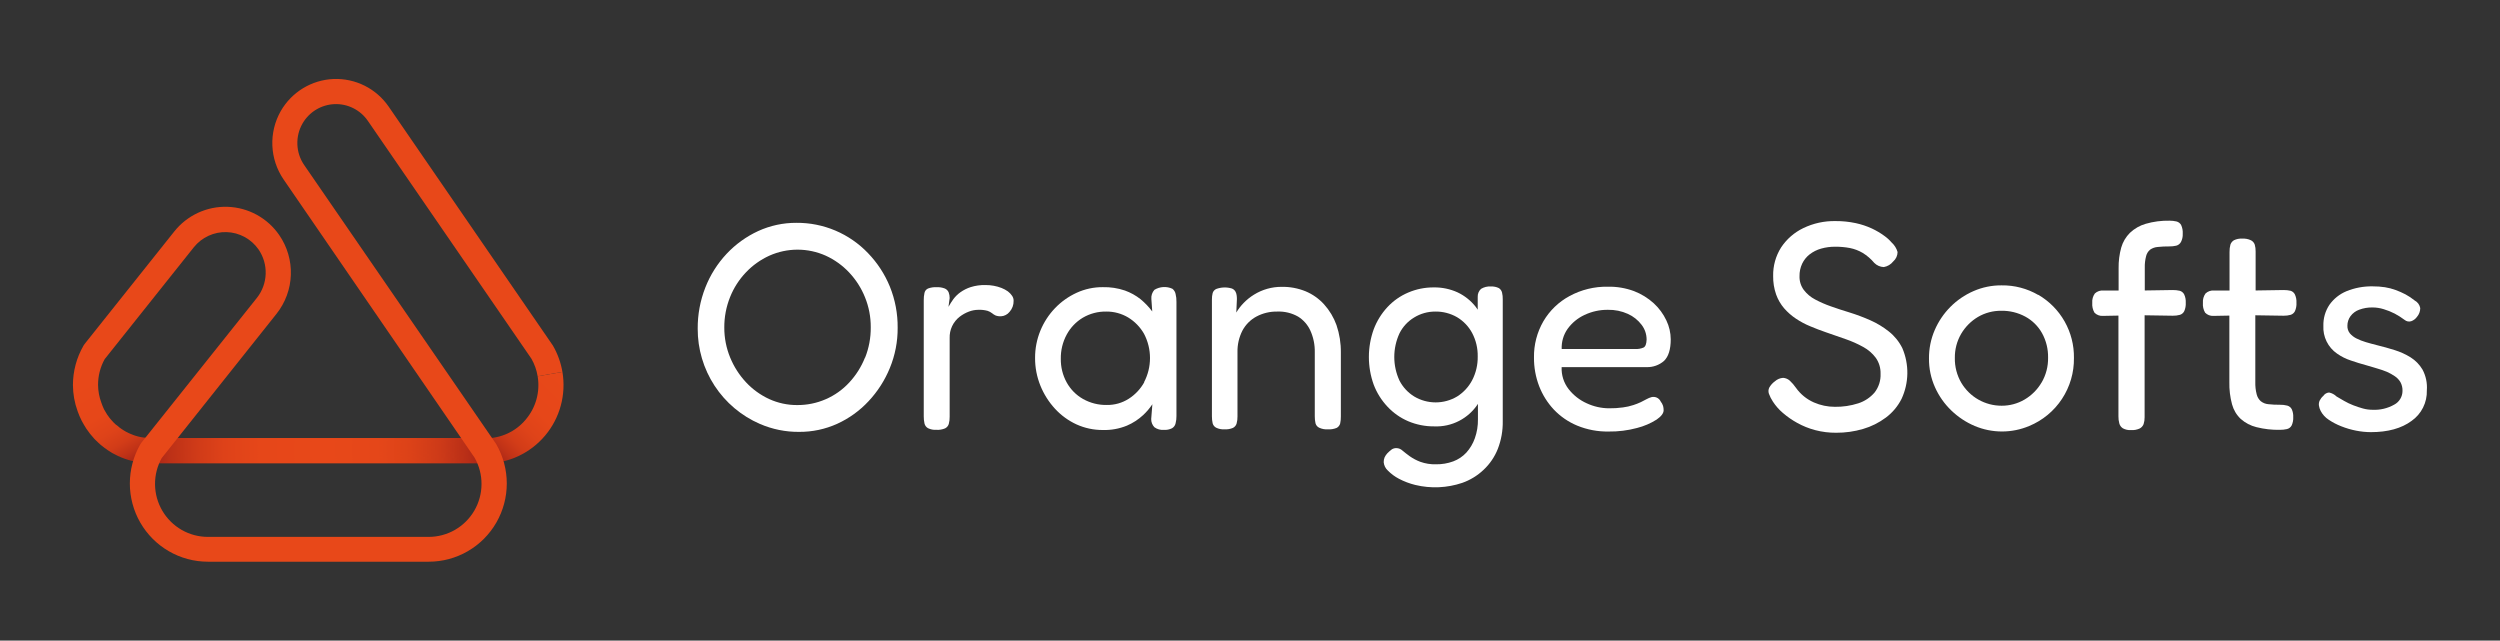 <?xml version="1.0" encoding="UTF-8"?> <svg xmlns="http://www.w3.org/2000/svg" width="160" height="41" viewBox="0 0 160 41" fill="none"><rect x="0" y="0" width="160" height="41" fill="#333333" stroke="none"/><path d="M5.863 24.641H4.668C4.67 25.215 4.772 25.784 4.969 26.322C5.044 26.534 5.133 26.742 5.235 26.943C5.335 27.12 5.425 27.282 5.514 27.419L5.765 27.766C5.843 27.859 5.91 27.937 5.966 27.999C6.016 28.063 6.072 28.122 6.131 28.178L6.31 28.349C6.371 28.405 6.43 28.464 6.494 28.511L6.689 28.663C6.752 28.714 6.819 28.762 6.887 28.805L7.097 28.94C7.165 28.985 7.237 29.026 7.312 29.06C7.456 29.139 7.604 29.21 7.756 29.273L7.987 29.36C8.064 29.391 8.142 29.418 8.222 29.438C8.381 29.477 8.537 29.53 8.699 29.556L8.942 29.595C9.184 29.63 9.427 29.649 9.671 29.651V28.038C9.504 28.035 9.337 28.022 9.171 27.999L9.006 27.974C8.895 27.957 8.792 27.918 8.683 27.892C8.629 27.879 8.577 27.861 8.526 27.839L8.376 27.778C8.273 27.737 8.174 27.69 8.077 27.638C8.027 27.614 7.979 27.586 7.934 27.554L7.792 27.464C7.745 27.436 7.7 27.405 7.658 27.369L7.538 27.265C7.488 27.235 7.442 27.2 7.398 27.162L7.278 27.047C7.236 27.009 7.198 26.968 7.164 26.924L7.027 26.767L6.854 26.529C6.793 26.433 6.734 26.322 6.661 26.204C6.593 26.06 6.533 25.913 6.483 25.762C6.35 25.403 6.28 25.024 6.276 24.641H5.863Z" fill="url(#paint0_linear_10278_2343)"></path><path d="M34.409 24.081C34.492 24.571 34.467 25.073 34.335 25.551C34.203 26.029 33.968 26.473 33.647 26.851C33.331 27.23 32.935 27.535 32.487 27.742C32.04 27.949 31.552 28.054 31.059 28.049V29.662C31.787 29.662 32.507 29.503 33.168 29.195C33.828 28.888 34.414 28.439 34.884 27.881C35.354 27.323 35.697 26.669 35.889 25.964C36.081 25.26 36.117 24.522 35.995 23.801L34.409 24.081Z" fill="url(#paint1_linear_10278_2343)"></path><path d="M31.059 28.035H9.674V29.648H31.059V28.035Z" fill="url(#paint2_linear_10278_2343)"></path><mask id="mask0_10278_2343" style="mask-type:luminance" maskUnits="userSpaceOnUse" x="9" y="28" width="23" height="2"><path d="M31.059 28.035H9.674V29.648H31.059V28.035Z" fill="white"></path></mask><g mask="url(#mask0_10278_2343)"><path d="M31.059 28.035H9.674V29.648H31.059V28.035Z" fill="url(#paint3_linear_10278_2343)"></path></g><path d="M27.433 35.949H13.3C12.424 35.948 11.563 35.717 10.805 35.277C10.046 34.838 9.416 34.206 8.978 33.445C8.54 32.684 8.31 31.82 8.31 30.942C8.31 30.063 8.54 29.2 8.979 28.438L9.046 28.338L16.441 19.064C16.788 18.626 16.985 18.088 17.003 17.529C17.022 16.971 16.861 16.421 16.544 15.961C16.314 15.631 16.01 15.359 15.656 15.167C15.303 14.975 14.91 14.868 14.508 14.855C14.106 14.842 13.707 14.923 13.342 15.091C12.976 15.26 12.655 15.512 12.404 15.826L6.7 22.984C6.418 23.49 6.272 24.061 6.276 24.641H4.668C4.668 23.756 4.901 22.887 5.344 22.121L5.411 22.02L11.148 14.821C11.554 14.308 12.075 13.898 12.668 13.622C13.261 13.347 13.909 13.214 14.562 13.236C15.216 13.257 15.855 13.431 16.428 13.744C17.003 14.058 17.495 14.501 17.868 15.04C18.383 15.786 18.645 16.68 18.615 17.588C18.585 18.495 18.264 19.369 17.7 20.08L10.347 29.32C10.061 29.837 9.915 30.419 9.922 31.01C9.929 31.601 10.09 32.179 10.389 32.688C10.688 33.197 11.114 33.619 11.625 33.913C12.136 34.206 12.714 34.36 13.303 34.361H27.433C28.024 34.361 28.605 34.206 29.119 33.911C29.632 33.616 30.058 33.191 30.357 32.679C30.655 32.166 30.814 31.585 30.817 30.991C30.821 30.398 30.67 29.814 30.378 29.298L18.147 11.481C17.71 10.842 17.462 10.092 17.431 9.318C17.4 8.544 17.587 7.776 17.971 7.104C18.316 6.505 18.806 6.003 19.396 5.645C19.986 5.287 20.657 5.084 21.346 5.056C22.035 5.029 22.72 5.176 23.337 5.485C23.954 5.794 24.483 6.255 24.875 6.824L35.389 22.121C35.689 22.641 35.894 23.21 35.995 23.801L34.409 24.081C34.345 23.687 34.21 23.308 34.013 22.961L23.546 7.74C23.309 7.394 22.989 7.113 22.614 6.925C22.24 6.737 21.825 6.647 21.406 6.664C20.988 6.681 20.581 6.804 20.223 7.021C19.865 7.239 19.567 7.544 19.359 7.908C19.126 8.315 19.013 8.78 19.032 9.249C19.05 9.718 19.2 10.172 19.465 10.559L31.749 28.41L31.765 28.438C32.204 29.2 32.434 30.063 32.434 30.942C32.434 31.821 32.203 32.685 31.765 33.446C31.327 34.207 30.697 34.839 29.937 35.278C29.178 35.718 28.317 35.949 27.441 35.949" fill="#E84819"></path><path d="M55.557 16.204C54.965 15.583 54.252 15.091 53.463 14.756C52.674 14.422 51.824 14.254 50.968 14.261C50.124 14.257 49.29 14.437 48.522 14.788C47.763 15.138 47.079 15.631 46.506 16.241C45.918 16.867 45.454 17.601 45.141 18.403C44.812 19.241 44.647 20.134 44.653 21.035C44.648 22.33 45.022 23.599 45.73 24.683C46.438 25.766 47.447 26.618 48.634 27.131C49.427 27.474 50.282 27.648 51.146 27.64C51.986 27.645 52.818 27.469 53.584 27.122C54.34 26.777 55.021 26.286 55.588 25.677C56.169 25.057 56.632 24.334 56.953 23.547C57.287 22.732 57.456 21.859 57.45 20.979C57.459 20.077 57.29 19.183 56.953 18.347C56.628 17.55 56.154 16.823 55.557 16.204ZM55.359 22.886C55.125 23.474 54.784 24.015 54.354 24.479C53.929 24.939 53.414 25.305 52.84 25.553C52.267 25.802 51.648 25.928 51.023 25.924C50.403 25.928 49.79 25.796 49.225 25.538C48.669 25.281 48.168 24.919 47.749 24.471C47.317 24.009 46.972 23.471 46.732 22.886C46.48 22.275 46.352 21.62 46.355 20.959C46.351 20.294 46.476 19.633 46.724 19.016C46.958 18.427 47.303 17.889 47.74 17.431C48.166 16.982 48.674 16.62 49.237 16.364C49.805 16.11 50.42 15.978 51.043 15.978C51.666 15.978 52.281 16.11 52.849 16.364C53.413 16.622 53.921 16.987 54.346 17.439C54.779 17.9 55.123 18.437 55.359 19.024C55.607 19.633 55.732 20.285 55.728 20.942C55.735 21.608 55.613 22.268 55.368 22.886H55.359Z" fill="white"></path><path d="M64.505 18.649C64.38 18.56 64.244 18.487 64.101 18.431C63.942 18.368 63.777 18.322 63.609 18.291C63.432 18.257 63.253 18.241 63.073 18.243C62.752 18.234 62.431 18.279 62.124 18.375C61.889 18.451 61.667 18.562 61.465 18.705C61.292 18.828 61.14 18.978 61.013 19.148C60.9 19.305 60.797 19.468 60.703 19.638L60.778 19.078C60.78 18.952 60.758 18.828 60.714 18.711C60.667 18.6 60.579 18.512 60.468 18.464C60.304 18.401 60.128 18.372 59.952 18.38C59.762 18.369 59.572 18.398 59.394 18.464C59.336 18.489 59.286 18.528 59.246 18.577C59.207 18.625 59.18 18.683 59.167 18.744C59.133 18.9 59.117 19.058 59.12 19.218V26.641C59.118 26.796 59.134 26.951 59.167 27.103C59.181 27.166 59.209 27.226 59.248 27.278C59.287 27.331 59.337 27.374 59.394 27.405C59.56 27.485 59.745 27.521 59.93 27.509C60.121 27.521 60.312 27.489 60.488 27.414C60.544 27.385 60.593 27.346 60.634 27.298C60.674 27.25 60.704 27.194 60.722 27.134C60.762 26.986 60.781 26.833 60.778 26.68V21.64C60.769 21.377 60.822 21.115 60.934 20.877C61.046 20.639 61.212 20.431 61.42 20.27C61.601 20.131 61.801 20.02 62.015 19.94C62.204 19.868 62.405 19.83 62.607 19.828C62.81 19.819 63.014 19.841 63.21 19.895C63.31 19.929 63.405 19.979 63.489 20.044C63.556 20.1 63.629 20.148 63.707 20.186C63.821 20.23 63.943 20.25 64.064 20.242C64.169 20.237 64.272 20.209 64.366 20.16C64.46 20.112 64.543 20.045 64.609 19.962C64.783 19.769 64.877 19.515 64.871 19.254C64.874 19.135 64.838 19.019 64.768 18.924C64.696 18.818 64.607 18.726 64.505 18.649Z" fill="white"></path><path d="M75.033 18.481C74.851 18.397 74.65 18.359 74.45 18.371C74.249 18.383 74.055 18.444 73.883 18.548C73.811 18.628 73.756 18.722 73.723 18.824C73.689 18.927 73.677 19.035 73.688 19.142L73.744 19.934C73.528 19.645 73.279 19.383 73.001 19.153C72.698 18.912 72.357 18.723 71.993 18.593C71.539 18.439 71.062 18.366 70.583 18.378C70.005 18.373 69.434 18.495 68.908 18.736C68.39 18.973 67.921 19.305 67.526 19.716C67.124 20.134 66.805 20.624 66.585 21.161C66.357 21.715 66.242 22.309 66.245 22.908C66.241 23.516 66.357 24.118 66.585 24.681C66.805 25.224 67.119 25.723 67.515 26.154C67.904 26.579 68.374 26.922 68.897 27.162C69.423 27.4 69.995 27.522 70.572 27.52C71.103 27.537 71.632 27.441 72.124 27.24C72.509 27.075 72.862 26.845 73.168 26.56C73.389 26.353 73.584 26.122 73.752 25.871L73.677 26.814C73.674 26.912 73.691 27.009 73.727 27.1C73.762 27.191 73.815 27.274 73.883 27.344C74.056 27.47 74.27 27.53 74.483 27.512C74.665 27.525 74.847 27.489 75.011 27.408C75.068 27.374 75.117 27.329 75.156 27.276C75.195 27.223 75.223 27.162 75.237 27.097C75.277 26.944 75.296 26.785 75.293 26.627V19.321C75.297 19.149 75.279 18.978 75.237 18.811C75.211 18.68 75.138 18.563 75.033 18.481ZM73.236 24.457C72.997 24.889 72.654 25.255 72.239 25.521C71.822 25.787 71.337 25.925 70.843 25.918C70.307 25.929 69.778 25.796 69.31 25.532C68.871 25.283 68.51 24.916 68.266 24.473C68.012 24.011 67.883 23.489 67.892 22.961C67.882 22.421 68.012 21.888 68.269 21.413C68.509 20.969 68.862 20.598 69.293 20.338C69.751 20.067 70.275 19.929 70.807 19.94C71.298 19.936 71.78 20.066 72.203 20.318C72.625 20.575 72.975 20.935 73.219 21.365C73.469 21.843 73.6 22.374 73.6 22.914C73.6 23.453 73.469 23.985 73.219 24.462L73.236 24.457Z" fill="white"></path><path d="M84.74 19.478C84.409 19.113 84.001 18.826 83.546 18.638C83.061 18.443 82.543 18.348 82.021 18.358C81.397 18.355 80.784 18.529 80.254 18.859C80.013 19.007 79.792 19.185 79.595 19.388C79.414 19.573 79.255 19.779 79.123 20.002L79.162 19.134C79.162 19.051 79.156 18.969 79.143 18.887C79.132 18.801 79.104 18.718 79.059 18.643C79.005 18.56 78.926 18.496 78.833 18.462C78.509 18.366 78.162 18.377 77.845 18.492C77.789 18.516 77.739 18.552 77.698 18.598C77.658 18.643 77.627 18.697 77.61 18.756C77.576 18.891 77.56 19.03 77.563 19.17V26.641C77.561 26.793 77.576 26.946 77.61 27.094C77.626 27.154 77.655 27.21 77.694 27.258C77.733 27.307 77.781 27.346 77.836 27.374C78.003 27.454 78.188 27.49 78.372 27.478C78.556 27.488 78.739 27.457 78.908 27.386C78.965 27.358 79.014 27.318 79.055 27.27C79.095 27.222 79.125 27.166 79.143 27.106C79.184 26.958 79.203 26.805 79.199 26.652V22.544C79.187 22.066 79.295 21.592 79.511 21.166C79.713 20.783 80.024 20.468 80.405 20.262C80.818 20.041 81.282 19.93 81.751 19.94C82.214 19.922 82.673 20.033 83.077 20.262C83.424 20.477 83.699 20.793 83.867 21.166C84.06 21.599 84.156 22.07 84.146 22.544V26.641C84.144 26.793 84.16 26.946 84.193 27.094C84.21 27.155 84.24 27.212 84.28 27.26C84.321 27.308 84.371 27.347 84.428 27.374C84.602 27.455 84.794 27.491 84.986 27.478C85.177 27.49 85.368 27.458 85.545 27.386C85.6 27.357 85.648 27.318 85.687 27.269C85.726 27.221 85.754 27.165 85.771 27.106C85.803 26.957 85.818 26.804 85.815 26.652V22.564C85.822 21.967 85.728 21.373 85.536 20.808C85.36 20.317 85.09 19.865 84.74 19.478Z" fill="white"></path><path d="M95.928 18.439C95.77 18.361 95.595 18.325 95.419 18.335C95.198 18.318 94.978 18.371 94.788 18.487C94.717 18.55 94.661 18.629 94.624 18.717C94.587 18.805 94.569 18.901 94.574 18.996V19.82C94.529 19.755 94.487 19.691 94.44 19.629C94.131 19.24 93.738 18.926 93.289 18.713C92.812 18.495 92.292 18.386 91.768 18.394C91.202 18.389 90.641 18.501 90.121 18.725C89.618 18.939 89.166 19.256 88.794 19.657C88.413 20.068 88.115 20.549 87.918 21.074C87.505 22.22 87.505 23.476 87.918 24.622C88.116 25.142 88.414 25.617 88.794 26.022C89.167 26.423 89.618 26.741 90.121 26.957C90.65 27.181 91.221 27.294 91.796 27.288C92.346 27.311 92.892 27.191 93.381 26.938C93.871 26.686 94.287 26.31 94.588 25.848V26.834C94.595 27.249 94.528 27.661 94.389 28.052C94.27 28.39 94.085 28.702 93.845 28.968C93.613 29.217 93.326 29.409 93.007 29.528C92.654 29.657 92.281 29.72 91.905 29.715C91.563 29.725 91.222 29.671 90.9 29.556C90.659 29.465 90.431 29.345 90.221 29.197C90.04 29.066 89.886 28.945 89.76 28.839C89.658 28.742 89.524 28.685 89.384 28.679C89.278 28.674 89.173 28.7 89.082 28.755C88.975 28.834 88.875 28.922 88.783 29.018C88.715 29.094 88.657 29.18 88.613 29.273C88.573 29.372 88.554 29.477 88.557 29.584C88.576 29.787 88.669 29.976 88.82 30.113C89.029 30.326 89.27 30.505 89.534 30.642C89.865 30.816 90.216 30.948 90.579 31.037C91.571 31.276 92.611 31.231 93.58 30.905C94.091 30.726 94.559 30.439 94.953 30.065C95.348 29.694 95.657 29.24 95.858 28.735C96.079 28.167 96.187 27.561 96.176 26.952V19.167C96.18 19.018 96.165 18.87 96.131 18.725C96.103 18.607 96.03 18.504 95.928 18.439ZM94.216 24.339C93.992 24.763 93.661 25.12 93.256 25.375C92.84 25.623 92.366 25.753 91.882 25.753C91.399 25.753 90.924 25.623 90.509 25.375C90.109 25.129 89.784 24.779 89.568 24.361C89.348 23.887 89.234 23.37 89.234 22.847C89.234 22.323 89.348 21.806 89.568 21.332C89.777 20.914 90.099 20.565 90.498 20.324C90.905 20.072 91.374 19.939 91.852 19.94C92.341 19.931 92.823 20.055 93.248 20.298C93.656 20.541 93.991 20.89 94.216 21.309C94.46 21.771 94.583 22.288 94.574 22.81C94.584 23.342 94.461 23.867 94.216 24.339Z" fill="white"></path><path d="M105.844 19.413C105.473 19.075 105.042 18.809 104.574 18.63C104.038 18.432 103.47 18.337 102.899 18.349C102.046 18.334 101.204 18.539 100.453 18.946C99.758 19.319 99.178 19.877 98.778 20.559C98.37 21.263 98.161 22.066 98.175 22.88C98.169 23.506 98.281 24.127 98.504 24.711C98.719 25.268 99.038 25.778 99.445 26.212C99.867 26.656 100.377 27.006 100.942 27.24C101.58 27.502 102.265 27.63 102.955 27.618C103.567 27.626 104.178 27.55 104.769 27.391C105.213 27.279 105.636 27.098 106.023 26.854C106.322 26.646 106.472 26.448 106.472 26.257C106.473 26.163 106.461 26.068 106.436 25.977C106.403 25.876 106.352 25.781 106.285 25.697C106.233 25.582 106.139 25.491 106.023 25.442C105.921 25.4 105.809 25.39 105.702 25.414C105.59 25.445 105.482 25.489 105.381 25.546C105.269 25.61 105.146 25.672 105.015 25.736C104.859 25.809 104.699 25.871 104.535 25.924C104.318 25.995 104.094 26.046 103.868 26.075C103.572 26.116 103.273 26.135 102.974 26.131C102.483 26.128 101.998 26.019 101.553 25.812C101.095 25.607 100.695 25.292 100.386 24.896C100.079 24.497 99.922 24 99.945 23.496H105.381C105.789 23.509 106.188 23.367 106.497 23.099C106.784 22.82 106.927 22.359 106.927 21.715C106.924 21.297 106.829 20.885 106.648 20.508C106.453 20.095 106.18 19.723 105.844 19.413ZM105.185 22.244C105.018 22.314 104.838 22.346 104.658 22.337H99.948C99.929 21.88 100.06 21.429 100.322 21.054C100.599 20.667 100.973 20.358 101.405 20.158C101.872 19.936 102.384 19.823 102.902 19.828C103.345 19.818 103.785 19.908 104.189 20.091C104.534 20.247 104.836 20.488 105.065 20.791C105.272 21.062 105.384 21.394 105.383 21.735C105.372 22.012 105.311 22.18 105.185 22.244Z" fill="white"></path><path d="M120.886 21.214C120.523 20.925 120.124 20.684 119.7 20.497C119.268 20.305 118.825 20.139 118.374 19.999C117.958 19.873 117.564 19.744 117.187 19.61C116.837 19.489 116.497 19.341 116.171 19.167C115.889 19.021 115.642 18.814 115.448 18.562C115.257 18.308 115.159 17.996 115.169 17.677C115.163 17.4 115.221 17.125 115.339 16.874C115.45 16.642 115.613 16.438 115.816 16.28C116.035 16.111 116.284 15.986 116.551 15.911C116.841 15.829 117.142 15.788 117.444 15.79C117.763 15.787 118.082 15.815 118.396 15.874C118.683 15.931 118.959 16.036 119.211 16.185C119.492 16.357 119.743 16.573 119.954 16.826C120.116 16.99 120.335 17.085 120.565 17.092C120.802 17.05 121.016 16.923 121.165 16.734C121.252 16.659 121.322 16.566 121.37 16.462C121.418 16.357 121.444 16.244 121.445 16.129C121.378 15.896 121.247 15.686 121.068 15.524C120.924 15.357 120.76 15.208 120.579 15.082C120.337 14.907 120.079 14.755 119.809 14.628C119.476 14.474 119.128 14.358 118.77 14.281C118.343 14.19 117.908 14.145 117.472 14.149C116.756 14.135 116.047 14.29 115.403 14.603C114.83 14.88 114.342 15.306 113.99 15.838C113.646 16.382 113.469 17.016 113.482 17.661C113.475 18.064 113.539 18.467 113.672 18.848C113.788 19.172 113.962 19.472 114.186 19.733C114.407 19.986 114.66 20.208 114.94 20.394C115.229 20.588 115.538 20.752 115.861 20.884C116.192 21.024 116.522 21.15 116.849 21.262L118.128 21.707C118.514 21.84 118.887 22.007 119.245 22.205C119.562 22.376 119.839 22.615 120.054 22.905C120.262 23.203 120.367 23.559 120.356 23.922C120.375 24.355 120.238 24.782 119.971 25.123C119.694 25.444 119.335 25.682 118.932 25.812C118.446 25.968 117.938 26.044 117.427 26.036C116.967 26.036 116.512 25.94 116.09 25.756C115.63 25.554 115.233 25.231 114.942 24.821C114.827 24.654 114.694 24.5 114.546 24.361C114.428 24.256 114.279 24.193 114.122 24.182C113.927 24.194 113.743 24.271 113.597 24.401C113.445 24.509 113.319 24.651 113.228 24.815C113.173 24.937 113.167 25.075 113.211 25.201C113.276 25.378 113.361 25.546 113.466 25.703C113.64 25.97 113.851 26.212 114.094 26.419C114.38 26.668 114.692 26.884 115.023 27.066C115.385 27.267 115.771 27.422 116.171 27.528C116.61 27.643 117.063 27.699 117.516 27.696C118.098 27.699 118.678 27.617 119.236 27.453C119.763 27.3 120.257 27.053 120.696 26.725C121.119 26.409 121.463 25.998 121.701 25.526C121.936 25.019 122.061 24.468 122.07 23.909C122.078 23.349 121.969 22.795 121.749 22.281C121.544 21.866 121.249 21.501 120.886 21.214Z" fill="white"></path><path d="M130.446 18.876C129.734 18.463 128.925 18.251 128.103 18.263C127.485 18.257 126.872 18.382 126.305 18.63C125.192 19.114 124.305 20.005 123.823 21.122C123.575 21.696 123.449 22.316 123.455 22.942C123.448 23.58 123.581 24.211 123.843 24.793C124.093 25.349 124.447 25.852 124.887 26.274C125.321 26.692 125.827 27.027 126.381 27.262C126.934 27.495 127.527 27.615 128.127 27.615C128.727 27.615 129.32 27.495 129.873 27.262C130.729 26.907 131.46 26.303 131.969 25.527C132.479 24.751 132.745 23.84 132.732 22.911C132.744 22.093 132.539 21.288 132.137 20.576C131.735 19.865 131.151 19.274 130.446 18.865V18.876ZM130.663 24.476C130.399 24.929 130.023 25.306 129.572 25.571C129.126 25.833 128.619 25.969 128.103 25.966C127.584 25.967 127.074 25.833 126.622 25.577C126.17 25.321 125.793 24.951 125.526 24.504C125.243 24.021 125.099 23.468 125.11 22.908C125.102 22.366 125.242 21.831 125.515 21.363C125.777 20.918 126.147 20.547 126.59 20.284C127.043 20.019 127.559 19.883 128.084 19.89C128.622 19.88 129.154 20.01 129.628 20.268C130.074 20.512 130.442 20.878 130.691 21.323C130.955 21.803 131.088 22.344 131.077 22.891C131.087 23.453 130.942 24.006 130.658 24.49L130.663 24.476Z" fill="white"></path><path d="M139.505 18.61C139.358 18.576 139.207 18.56 139.056 18.562L137.266 18.59V17.129C137.259 16.877 137.289 16.627 137.353 16.384C137.393 16.225 137.482 16.083 137.607 15.978C137.749 15.879 137.915 15.82 138.087 15.807C138.334 15.78 138.582 15.768 138.83 15.771C138.982 15.773 139.134 15.757 139.282 15.723C139.345 15.706 139.404 15.677 139.456 15.636C139.507 15.596 139.549 15.545 139.581 15.488C139.665 15.325 139.705 15.142 139.695 14.959C139.707 14.766 139.672 14.574 139.592 14.398C139.56 14.342 139.516 14.293 139.465 14.254C139.413 14.215 139.353 14.187 139.29 14.172C139.146 14.139 138.998 14.123 138.849 14.124C138.334 14.113 137.82 14.18 137.325 14.323C136.948 14.432 136.603 14.63 136.317 14.9C136.054 15.161 135.861 15.486 135.759 15.843C135.64 16.274 135.584 16.719 135.591 17.165V18.593H134.631C134.53 18.583 134.428 18.594 134.331 18.627C134.235 18.659 134.147 18.711 134.072 18.781C133.946 18.955 133.886 19.17 133.905 19.386C133.887 19.603 133.936 19.821 134.045 20.01C134.114 20.081 134.197 20.137 134.29 20.172C134.382 20.208 134.482 20.224 134.581 20.217L135.58 20.198V26.638C135.577 26.794 135.595 26.949 135.636 27.1C135.67 27.228 135.75 27.339 135.862 27.411C136.022 27.498 136.205 27.538 136.387 27.526C136.579 27.538 136.77 27.502 136.945 27.422C137.058 27.361 137.145 27.262 137.191 27.142C137.236 27.002 137.257 26.855 137.255 26.708V20.178L139.061 20.206C139.214 20.209 139.366 20.19 139.514 20.15C139.574 20.132 139.63 20.101 139.678 20.06C139.726 20.019 139.765 19.969 139.793 19.912C139.867 19.743 139.899 19.559 139.888 19.374C139.899 19.189 139.864 19.004 139.785 18.837C139.756 18.782 139.716 18.733 139.668 18.695C139.62 18.655 139.565 18.627 139.505 18.61Z" fill="white"></path><path d="M146.599 18.61C146.452 18.576 146.301 18.56 146.15 18.562L144.36 18.59V16.09C144.363 15.943 144.344 15.797 144.304 15.656C144.262 15.534 144.174 15.433 144.058 15.376C143.884 15.294 143.692 15.259 143.5 15.272C143.318 15.26 143.136 15.295 142.972 15.376C142.866 15.439 142.786 15.538 142.746 15.656C142.706 15.81 142.687 15.969 142.69 16.129V18.593H141.713C141.612 18.583 141.51 18.594 141.414 18.627C141.318 18.659 141.229 18.711 141.155 18.781C141.028 18.955 140.969 19.17 140.987 19.386C140.968 19.603 141.017 19.821 141.127 20.01C141.196 20.081 141.28 20.137 141.372 20.172C141.465 20.208 141.564 20.224 141.663 20.217L142.679 20.198V24.451C142.668 24.932 142.725 25.412 142.85 25.876C142.946 26.234 143.139 26.558 143.408 26.812C143.695 27.066 144.04 27.247 144.413 27.338C144.905 27.462 145.411 27.519 145.918 27.509C146.067 27.51 146.216 27.494 146.362 27.461C146.425 27.447 146.485 27.419 146.537 27.38C146.589 27.341 146.632 27.291 146.663 27.234C146.741 27.067 146.777 26.882 146.767 26.697C146.776 26.522 146.743 26.347 146.672 26.187C146.612 26.078 146.512 25.996 146.392 25.96C146.233 25.919 146.068 25.9 145.904 25.904C145.659 25.907 145.413 25.895 145.17 25.868C144.994 25.853 144.828 25.786 144.689 25.677C144.559 25.56 144.468 25.406 144.427 25.235C144.362 24.979 144.332 24.715 144.34 24.451V20.178L146.147 20.206C146.299 20.209 146.452 20.19 146.599 20.15C146.659 20.132 146.715 20.101 146.763 20.06C146.811 20.019 146.85 19.969 146.878 19.912C146.952 19.743 146.985 19.559 146.973 19.374C146.984 19.189 146.948 19.005 146.87 18.837C146.842 18.783 146.804 18.735 146.757 18.696C146.711 18.657 146.657 18.628 146.599 18.61Z" fill="white"></path><path d="M155.039 23.65C154.852 23.336 154.593 23.07 154.285 22.875C153.962 22.674 153.615 22.516 153.252 22.404C152.869 22.284 152.495 22.18 152.135 22.093C151.884 22.029 151.641 21.965 151.409 21.895C151.203 21.834 151.002 21.756 150.809 21.659C150.651 21.58 150.51 21.471 150.393 21.337C150.283 21.199 150.226 21.024 150.234 20.847C150.232 20.627 150.302 20.412 150.432 20.234C150.573 20.043 150.768 19.899 150.991 19.82C151.259 19.721 151.543 19.672 151.828 19.677C152.077 19.676 152.325 19.714 152.562 19.789C152.802 19.861 153.035 19.955 153.258 20.069C153.481 20.187 153.695 20.323 153.897 20.475C153.954 20.522 154.022 20.555 154.094 20.57C154.167 20.584 154.242 20.581 154.313 20.559C154.464 20.507 154.594 20.409 154.687 20.279C154.821 20.123 154.895 19.924 154.896 19.719C154.877 19.615 154.835 19.517 154.773 19.432C154.71 19.347 154.629 19.278 154.536 19.229C154.355 19.082 154.161 18.953 153.956 18.842C153.751 18.735 153.541 18.642 153.325 18.562C153.102 18.48 152.872 18.42 152.638 18.383C152.382 18.344 152.123 18.325 151.864 18.327C151.285 18.314 150.709 18.419 150.173 18.638C149.735 18.819 149.358 19.12 149.084 19.506C148.819 19.902 148.684 20.371 148.696 20.847C148.677 21.195 148.748 21.542 148.902 21.854C149.055 22.166 149.286 22.434 149.572 22.631C149.844 22.822 150.142 22.971 150.457 23.073C150.79 23.188 151.119 23.289 151.443 23.376C151.683 23.451 151.915 23.521 152.141 23.583C152.355 23.643 152.566 23.716 152.772 23.801C152.947 23.879 153.114 23.973 153.272 24.081C153.418 24.178 153.54 24.308 153.629 24.459C153.722 24.631 153.767 24.824 153.76 25.02C153.76 25.2 153.71 25.377 153.617 25.531C153.524 25.686 153.391 25.812 153.232 25.896C152.808 26.136 152.324 26.251 151.837 26.226C151.63 26.226 151.424 26.197 151.225 26.142C151.014 26.084 150.806 26.015 150.603 25.935C150.401 25.857 150.206 25.763 150.019 25.655C149.838 25.549 149.678 25.451 149.539 25.375C149.407 25.246 149.242 25.158 149.061 25.12C148.988 25.125 148.916 25.148 148.852 25.185C148.788 25.222 148.734 25.274 148.693 25.336C148.595 25.42 148.515 25.523 148.458 25.638C148.414 25.736 148.397 25.845 148.411 25.952C148.428 26.073 148.466 26.191 148.523 26.299C148.642 26.526 148.817 26.719 149.031 26.859C149.284 27.03 149.556 27.172 149.84 27.282C150.148 27.405 150.467 27.499 150.792 27.562C151.105 27.624 151.423 27.656 151.742 27.657C152.819 27.657 153.696 27.416 154.338 26.94C154.651 26.721 154.905 26.427 155.076 26.085C155.247 25.743 155.33 25.363 155.318 24.98C155.354 24.519 155.257 24.058 155.039 23.65Z" fill="white"></path><defs><linearGradient id="paint0_linear_10278_2343" x1="5.522" y1="24.135" x2="8.958" y2="30.065" gradientUnits="userSpaceOnUse"><stop stop-color="#E84819"></stop><stop offset="0.38" stop-color="#E64719"></stop><stop offset="0.56" stop-color="#DE4319"></stop><stop offset="0.7" stop-color="#D23C18"></stop><stop offset="0.81" stop-color="#C03217"></stop><stop offset="0.91" stop-color="#A82616"></stop><stop offset="0.92" stop-color="#A52416"></stop></linearGradient><linearGradient id="paint1_linear_10278_2343" x1="36.411" y1="24.21" x2="31.009" y2="29.598" gradientUnits="userSpaceOnUse"><stop stop-color="#E84819"></stop><stop offset="0.38" stop-color="#E64719"></stop><stop offset="0.56" stop-color="#DE4319"></stop><stop offset="0.7" stop-color="#D23C18"></stop><stop offset="0.81" stop-color="#C03217"></stop><stop offset="0.91" stop-color="#A82616"></stop><stop offset="0.92" stop-color="#A52416"></stop></linearGradient><linearGradient id="paint2_linear_10278_2343" x1="9.674" y1="28.842" x2="31.059" y2="28.842" gradientUnits="userSpaceOnUse"><stop stop-color="#A52416"></stop><stop offset="0.06" stop-color="#BD3117"></stop><stop offset="0.14" stop-color="#D03B18"></stop><stop offset="0.22" stop-color="#DE4219"></stop><stop offset="0.33" stop-color="#E64719"></stop><stop offset="0.53" stop-color="#E84819"></stop><stop offset="0.68" stop-color="#E54719"></stop><stop offset="0.78" stop-color="#DC4218"></stop><stop offset="0.87" stop-color="#CD3A18"></stop><stop offset="0.95" stop-color="#B82E17"></stop><stop offset="1" stop-color="#A52416"></stop></linearGradient><linearGradient id="paint3_linear_10278_2343" x1="9.649" y1="28.778" x2="30.942" y2="28.778" gradientUnits="userSpaceOnUse"><stop stop-color="#A52416"></stop><stop offset="0.06" stop-color="#BD3117"></stop><stop offset="0.14" stop-color="#D03B18"></stop><stop offset="0.22" stop-color="#DE4219"></stop><stop offset="0.33" stop-color="#E64719"></stop><stop offset="0.53" stop-color="#E84819"></stop><stop offset="0.68" stop-color="#E54719"></stop><stop offset="0.78" stop-color="#DC4218"></stop><stop offset="0.87" stop-color="#CD3A18"></stop><stop offset="0.95" stop-color="#B82E17"></stop><stop offset="1" stop-color="#A52416"></stop></linearGradient></defs></svg> 
